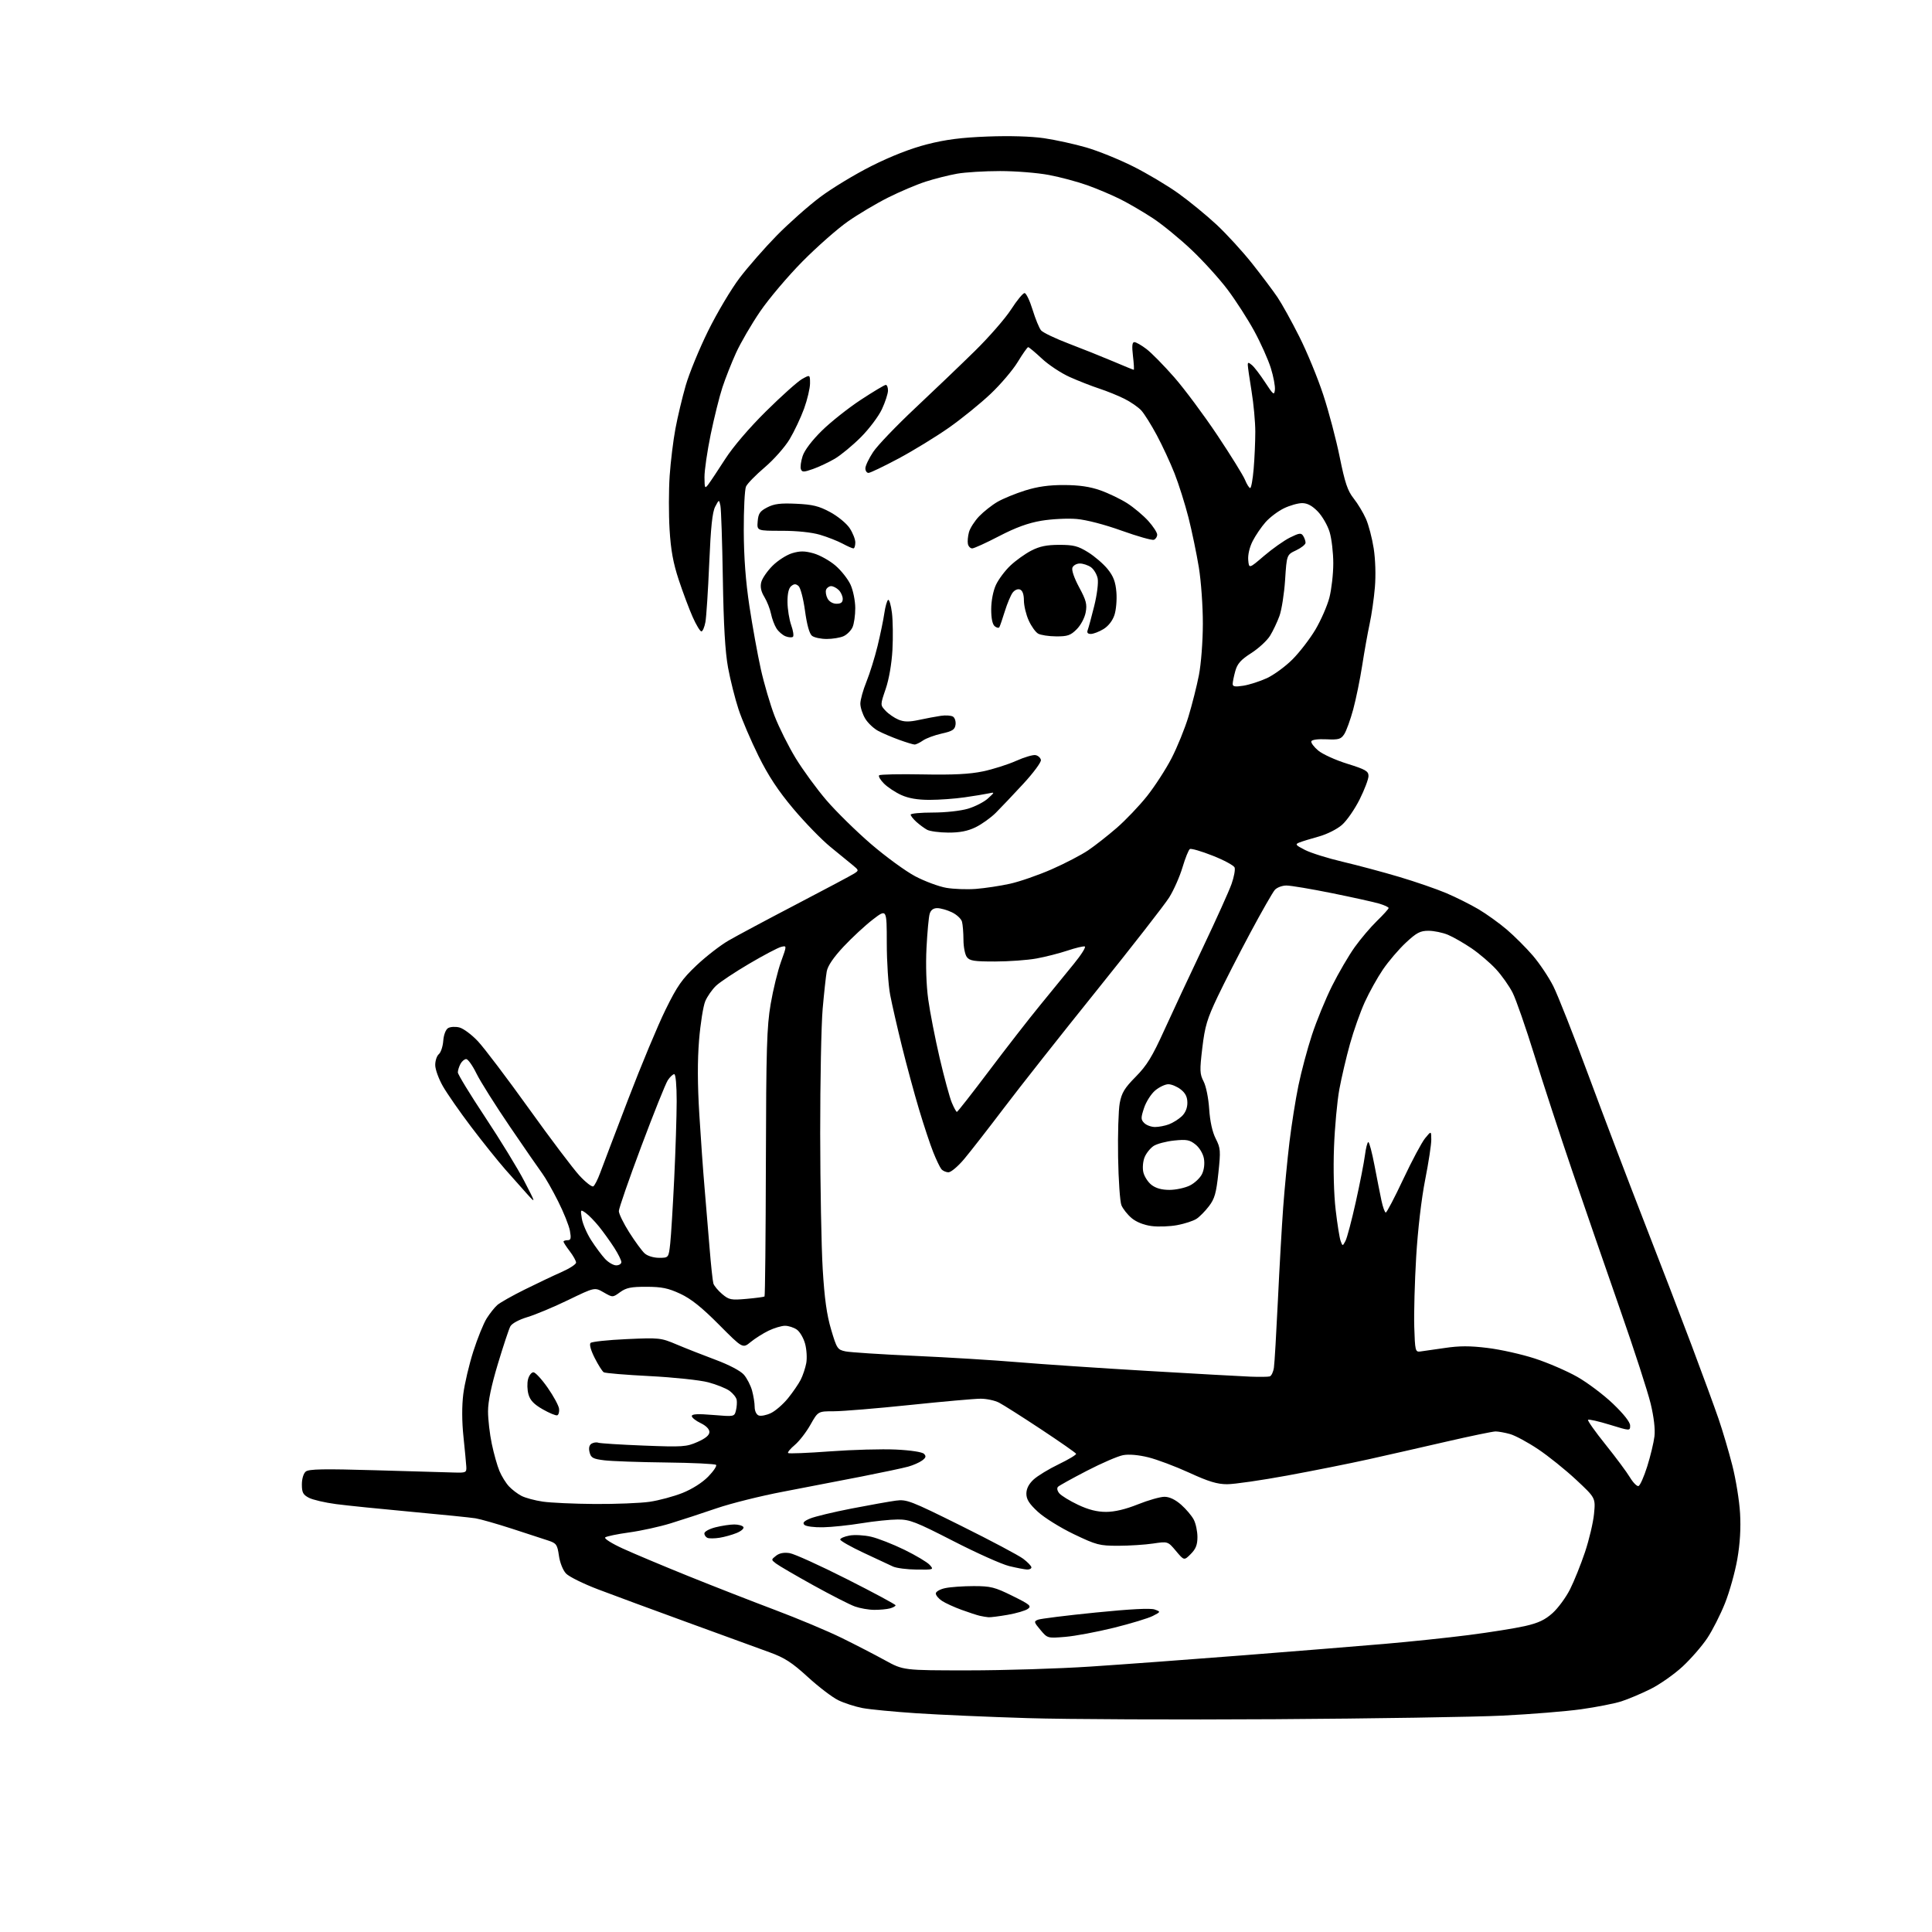 <?xml version="1.0" encoding="UTF-8" standalone="no"?>
<svg 
  version="1.1" 
  xmlns="http://www.w3.org/2000/svg" 
  xmlns:xlink="http://www.w3.org/1999/xlink" 
  xmlns:svg="http://www.w3.org/2000/svg"
  xmlns:rdf="http://www.w3.org/1999/02/22-rdf-syntax-ns#"
  xmlns:cc="http://creativecommons.org/ns#"
  xmlns:dc="http://purl.org/dc/elements/1.1/"
  viewBox="0 0 768 768"
  width="768"
  height="768"
>
<style>svg {background-color: white; }</style>"
<path stroke="none" fill="black" fill-rule="evenodd" d="M506.86,683.41C468.16,683.65 423.90,683.46 408.50,682.98C393.10,682.51 373.23,681.64 364.34,681.05C355.45,680.46 345.79,679.53 342.87,678.98C339.96,678.42 335.63,677.03 333.26,675.88C330.89,674.73 325.43,670.58 321.14,666.65C314.81,660.86 311.92,658.99 305.91,656.81C301.84,655.33 287.25,650.02 273.50,645.00C259.75,639.99 243.69,634.07 237.82,631.83C231.94,629.60 226.18,626.75 225.00,625.50C223.77,624.19 222.57,621.18 222.18,618.40C221.55,614.01 221.17,613.47 217.99,612.41C216.07,611.77 209.55,609.64 203.50,607.68C197.45,605.72 190.93,603.86 189.00,603.55C187.07,603.24 175.60,602.07 163.50,600.96C151.40,599.85 137.93,598.48 133.56,597.90C129.19,597.32 124.35,596.20 122.81,595.40C120.47,594.19 120.00,593.31 120.00,590.10C120.00,587.85 120.64,585.71 121.54,584.97C122.75,583.96 128.61,583.85 149.29,584.45C163.70,584.87 177.75,585.27 180.50,585.35C185.24,585.49 185.49,585.37 185.36,583.00C185.28,581.62 184.77,576.25 184.23,571.07C183.60,565.11 183.58,558.89 184.16,554.19C184.67,550.10 186.47,542.45 188.15,537.19C189.84,531.92 192.23,526.02 193.48,524.06C194.72,522.10 196.60,519.73 197.66,518.79C198.71,517.85 203.60,515.08 208.54,512.63C213.47,510.18 220.09,507.04 223.25,505.65C226.41,504.25 229.00,502.57 229.00,501.90C229.00,501.23 227.88,499.21 226.50,497.41C225.13,495.61 224.00,493.88 224.00,493.57C224.00,493.26 224.73,493.00 225.61,493.00C226.93,493.00 227.10,492.31 226.55,489.25C226.18,487.19 224.06,481.90 221.84,477.50C219.63,473.10 216.81,468.15 215.58,466.50C214.35,464.85 208.59,456.51 202.77,447.97C196.96,439.43 190.93,429.87 189.39,426.72C187.85,423.57 186.02,421.00 185.33,421.00C184.64,421.00 183.60,421.87 183.04,422.93C182.47,424.00 182.00,425.51 182.00,426.30C182.00,427.08 186.89,435.10 192.87,444.11C198.85,453.13 205.84,464.55 208.40,469.50C212.97,478.32 213.00,478.43 209.78,474.91C207.98,472.93 203.98,468.43 200.89,464.91C197.81,461.38 191.64,453.69 187.19,447.80C182.74,441.92 177.73,434.72 176.06,431.80C174.39,428.89 173.01,425.09 173.01,423.37C173.00,421.65 173.65,419.70 174.45,419.04C175.24,418.38 176.03,416.01 176.20,413.77C176.37,411.40 177.17,409.29 178.10,408.70C178.97,408.16 181.00,408.03 182.60,408.43C184.19,408.82 187.53,411.30 190.00,413.94C192.47,416.57 201.56,428.58 210.19,440.61C218.81,452.65 227.90,464.68 230.37,467.35C232.84,470.02 235.31,471.93 235.85,471.59C236.40,471.25 237.62,468.85 238.58,466.24C239.54,463.63 244.54,450.48 249.70,437.00C254.86,423.52 261.55,407.48 264.58,401.34C269.21,391.92 271.13,389.18 276.88,383.75C280.63,380.21 286.34,375.78 289.57,373.91C292.80,372.03 304.93,365.55 316.53,359.50C328.12,353.45 338.48,347.94 339.55,347.25C341.45,346.03 341.43,345.94 339.00,343.93C337.62,342.80 333.64,339.54 330.13,336.68C326.63,333.83 319.99,327.00 315.36,321.50C309.30,314.29 305.44,308.43 301.51,300.50C298.52,294.45 294.94,286.10 293.57,281.94C292.20,277.77 290.33,270.35 289.42,265.44C288.26,259.13 287.65,248.70 287.34,230.00C287.10,215.43 286.67,202.38 286.37,201.00C285.83,198.50 285.83,198.50 284.30,201.41C283.17,203.55 282.54,209.57 281.93,223.91C281.47,234.69 280.79,245.19 280.42,247.25C280.04,249.31 279.32,251.00 278.81,251.00C278.31,251.00 276.74,248.41 275.34,245.25C273.94,242.09 271.45,235.45 269.81,230.50C267.60,223.80 266.66,218.69 266.17,210.50C265.80,204.45 265.82,194.85 266.20,189.17C266.59,183.49 267.62,175.06 268.49,170.43C269.35,165.79 271.19,158.07 272.58,153.25C273.96,148.44 277.98,138.65 281.51,131.50C285.04,124.35 290.66,114.90 294.00,110.50C297.34,106.10 303.98,98.52 308.75,93.65C313.53,88.78 321.28,81.91 325.97,78.38C330.66,74.85 339.90,69.26 346.50,65.95C354.21,62.08 362.08,59.01 368.50,57.37C375.93,55.47 382.13,54.67 392.62,54.27C401.38,53.94 409.89,54.19 415.03,54.94C419.58,55.61 427.13,57.26 431.81,58.62C436.48,59.97 444.85,63.36 450.40,66.14C455.96,68.92 464.05,73.74 468.40,76.85C472.74,79.96 479.59,85.57 483.61,89.31C487.63,93.06 494.01,100.04 497.79,104.81C501.57,109.59 506.08,115.59 507.81,118.15C509.54,120.71 513.46,127.77 516.51,133.85C519.57,139.92 523.85,150.33 526.03,156.98C528.22,163.62 531.15,174.76 532.56,181.72C534.64,191.96 535.69,195.08 538.08,198.11C539.71,200.16 541.91,203.81 542.98,206.23C544.05,208.64 545.44,213.95 546.07,218.02C546.75,222.39 546.94,228.73 546.54,233.46C546.17,237.88 545.23,244.43 544.45,248.00C543.68,251.57 542.35,259.00 541.50,264.50C540.65,270.00 539.03,277.88 537.92,282.00C536.80,286.12 535.20,290.54 534.37,291.82C533.05,293.85 532.17,294.11 527.25,293.88C523.93,293.72 521.48,294.05 521.27,294.68C521.08,295.27 522.31,296.93 524.02,298.36C525.73,299.80 530.92,302.16 535.56,303.60C542.86,305.88 544.00,306.54 544.00,308.48C544.00,309.72 542.41,313.91 540.47,317.79C538.53,321.67 535.38,326.22 533.46,327.90C531.50,329.62 527.49,331.63 524.25,332.53C521.09,333.40 517.60,334.47 516.50,334.91C514.73,335.61 515.00,335.96 518.75,337.87C521.09,339.07 527.84,341.18 533.75,342.57C539.66,343.96 549.79,346.67 556.24,348.59C562.70,350.51 571.12,353.42 574.94,355.04C578.77,356.67 584.51,359.54 587.70,361.42C590.89,363.31 595.98,366.96 599.00,369.54C602.02,372.13 606.67,376.77 609.33,379.87C611.99,382.97 615.64,388.43 617.45,392.00C619.25,395.57 625.56,411.55 631.46,427.50C637.37,443.45 647.29,469.55 653.51,485.50C659.73,501.45 668.29,523.73 672.52,535.00C676.76,546.27 681.54,559.33 683.15,564.00C684.75,568.67 687.22,577.00 688.62,582.50C690.03,588.00 691.41,596.55 691.70,601.50C692.05,607.53 691.69,613.57 690.61,619.78C689.72,624.89 687.52,632.76 685.72,637.28C683.92,641.80 680.75,648.07 678.66,651.20C676.57,654.34 672.15,659.42 668.84,662.49C665.52,665.56 659.81,669.57 656.15,671.40C652.49,673.22 647.25,675.44 644.50,676.32C641.75,677.20 634.55,678.61 628.50,679.46C622.45,680.30 608.44,681.43 597.36,681.98C586.28,682.53 545.56,683.17 506.86,683.41zM384.86,664.00C399.02,664.00 420.88,663.32 433.42,662.49C445.96,661.67 473.38,659.64 494.36,658.00C515.34,656.35 540.60,654.31 550.50,653.46C560.40,652.61 575.39,651.04 583.82,649.96C592.25,648.88 602.31,647.27 606.19,646.39C611.55,645.17 614.17,643.93 617.20,641.20C619.38,639.23 622.49,634.99 624.11,631.78C625.73,628.57 628.41,621.90 630.07,616.96C631.72,612.02 633.34,605.15 633.66,601.70C634.25,595.43 634.25,595.43 626.54,588.23C622.30,584.27 615.48,578.79 611.39,576.06C607.30,573.32 602.28,570.62 600.23,570.05C598.18,569.48 595.60,569.02 594.50,569.02C593.40,569.03 584.62,570.84 575.00,573.06C565.38,575.28 551.42,578.45 544.00,580.10C536.58,581.75 522.04,584.65 511.70,586.55C501.36,588.45 490.61,590.00 487.81,590.00C483.88,590.00 480.43,588.96 472.75,585.43C467.27,582.92 459.95,580.17 456.47,579.31C452.55,578.34 448.74,578.01 446.43,578.45C444.39,578.83 437.95,581.61 432.11,584.63C426.27,587.65 421.09,590.52 420.59,591.01C420.05,591.55 420.25,592.60 421.09,593.62C421.87,594.55 425.20,596.60 428.50,598.16C432.68,600.14 436.07,601.00 439.67,601.00C443.09,601.00 447.39,599.98 452.34,598.00C456.46,596.35 461.21,595.00 462.88,595.00C464.88,595.00 467.17,596.09 469.52,598.15C471.49,599.88 473.75,602.56 474.55,604.10C475.35,605.64 476.00,608.74 476.00,611.00C476.00,614.09 475.35,615.74 473.35,617.74C470.70,620.39 470.70,620.39 467.47,616.54C464.24,612.70 464.24,612.70 458.37,613.58C455.14,614.06 448.90,614.46 444.50,614.47C437.04,614.47 435.85,614.16 426.85,609.85C421.55,607.31 415.14,603.32 412.60,600.99C409.12,597.78 408.00,596.02 408.00,593.77C408.00,591.79 408.95,589.92 410.85,588.15C412.42,586.69 416.93,583.95 420.87,582.05C424.81,580.15 427.91,578.28 427.77,577.90C427.62,577.52 421.35,573.14 413.83,568.17C406.31,563.20 398.80,558.43 397.13,557.57C395.46,556.71 392.16,556.00 389.80,556.01C387.43,556.01 374.76,557.14 361.62,558.51C348.49,559.88 334.92,561.00 331.47,561.00C325.19,561.00 325.19,561.00 322.17,566.34C320.52,569.28 317.72,572.90 315.95,574.39C314.19,575.87 312.99,577.32 313.28,577.61C313.57,577.90 321.09,577.60 329.98,576.94C338.88,576.28 350.64,575.96 356.13,576.22C362.02,576.50 366.59,577.20 367.30,577.92C368.24,578.87 368.07,579.45 366.55,580.58C365.47,581.37 363.00,582.46 361.05,583.00C359.10,583.55 350.75,585.32 342.50,586.94C334.25,588.56 320.23,591.27 311.35,592.96C302.47,594.64 290.54,597.62 284.85,599.57C279.16,601.52 270.94,604.22 266.59,605.55C262.25,606.89 254.82,608.52 250.09,609.17C245.37,609.82 241.08,610.71 240.57,611.15C240.06,611.59 243.21,613.58 247.57,615.57C251.93,617.57 263.60,622.47 273.50,626.47C283.40,630.47 298.93,636.53 308.00,639.95C317.07,643.36 329.00,648.36 334.50,651.06C340.00,653.76 347.79,657.78 351.80,659.99C359.10,664.00 359.10,664.00 384.86,664.00zM423.45,650.68C416.40,651.26 416.39,651.26 413.59,647.92C410.98,644.82 410.91,644.53 412.64,643.85C413.66,643.45 423.96,642.17 435.52,641.01C449.31,639.62 457.39,639.21 459.00,639.80C461.46,640.71 461.46,640.71 458.27,642.36C456.51,643.27 449.55,645.38 442.79,647.06C436.03,648.73 427.33,650.36 423.45,650.68zM392.92,642.88C392.14,642.82 390.60,642.56 389.50,642.31C388.40,642.06 385.12,640.99 382.22,639.93C379.31,638.87 375.83,637.28 374.47,636.39C373.11,635.50 372.00,634.17 372.00,633.43C372.00,632.69 373.68,631.73 375.75,631.30C377.81,630.86 382.90,630.50 387.05,630.50C393.81,630.50 395.43,630.91 402.47,634.39C409.43,637.83 410.14,638.43 408.60,639.55C407.65,640.25 404.05,641.31 400.60,641.91C397.16,642.51 393.70,642.95 392.92,642.88zM347.50,639.94C345.30,639.93 341.85,639.32 339.83,638.60C337.81,637.88 330.37,634.08 323.30,630.17C316.23,626.25 309.55,622.36 308.47,621.52C306.51,620.01 306.51,619.99 308.50,618.43C309.82,617.39 311.64,617.04 313.88,617.39C315.74,617.68 325.98,622.32 336.63,627.71C347.28,633.09 356.00,637.78 356.00,638.13C356.00,638.48 354.99,639.04 353.75,639.37C352.51,639.70 349.70,639.96 347.50,639.94zM364.40,623.93C360.61,623.90 356.38,623.35 355.00,622.73C353.62,622.10 348.34,619.63 343.25,617.24C338.16,614.85 334.00,612.49 334.00,611.99C334.00,611.50 335.64,610.78 337.64,610.41C339.65,610.03 343.53,610.24 346.26,610.87C349.00,611.50 354.96,613.84 359.51,616.06C364.06,618.29 368.58,620.98 369.55,622.05C371.28,623.97 371.19,624.00 364.40,623.93zM408.25,623.91C407.29,623.87 404.10,623.25 401.16,622.54C398.23,621.83 388.26,617.37 379.01,612.62C364.02,604.93 361.62,604.00 356.85,604.02C353.91,604.03 347.45,604.70 342.50,605.51C337.55,606.32 330.66,607.05 327.18,607.12C323.70,607.20 320.36,606.76 319.75,606.15C318.94,605.34 319.57,604.66 322.07,603.62C323.96,602.84 331.35,601.06 338.50,599.67C345.65,598.28 353.57,596.87 356.09,596.53C360.43,595.96 361.86,596.51 382.09,606.55C393.87,612.40 404.96,618.29 406.75,619.64C408.54,621.00 410.00,622.53 410.00,623.05C410.00,623.57 409.21,623.96 408.25,623.91zM286.00,611.29C284.07,611.59 281.94,611.61 281.25,611.34C280.56,611.06 280.00,610.25 280.00,609.54C280.00,608.82 282.00,607.73 284.44,607.12C286.89,606.50 290.23,606.00 291.88,606.00C293.53,606.00 295.17,606.46 295.51,607.02C295.86,607.58 294.65,608.65 292.82,609.39C290.99,610.14 287.93,610.99 286.00,611.29zM236.50,597.86C244.75,597.91 254.52,597.52 258.22,596.99C261.91,596.45 267.80,594.87 271.31,593.47C275.16,591.93 279.20,589.36 281.52,586.98C283.64,584.81 285.04,582.71 284.64,582.31C284.24,581.91 275.27,581.48 264.71,581.36C254.14,581.24 243.14,580.85 240.25,580.50C235.71,579.94 234.92,579.51 234.37,577.32C233.95,575.67 234.21,574.48 235.11,573.90C235.88,573.42 237.09,573.24 237.81,573.50C238.52,573.76 246.63,574.28 255.83,574.64C271.42,575.25 272.86,575.15 277.27,573.20C280.48,571.79 282.00,570.51 282.00,569.24C282.00,568.09 280.66,566.73 278.50,565.70C276.57,564.78 275.00,563.52 275.00,562.90C275.00,562.09 277.40,561.96 283.46,562.47C291.90,563.17 291.92,563.17 292.55,560.67C292.89,559.29 293.02,557.38 292.84,556.44C292.65,555.49 291.38,553.89 290.00,552.88C288.62,551.88 284.80,550.35 281.50,549.48C278.20,548.61 267.76,547.51 258.27,547.02C248.80,546.54 240.58,545.86 240.00,545.50C239.43,545.15 237.81,542.59 236.40,539.81C234.85,536.75 234.20,534.40 234.76,533.84C235.26,533.34 241.71,532.65 249.09,532.32C262.13,531.73 262.68,531.79 269.00,534.46C272.57,535.97 279.55,538.71 284.50,540.56C289.86,542.56 294.39,544.95 295.70,546.46C296.92,547.86 298.38,550.69 298.95,552.75C299.52,554.81 299.99,557.75 299.99,559.28C300.00,560.90 300.67,562.32 301.59,562.67C302.47,563.01 304.66,562.58 306.46,561.72C308.26,560.86 311.31,558.21 313.24,555.83C315.17,553.45 317.44,550.13 318.29,548.47C319.14,546.80 320.13,543.83 320.50,541.87C320.86,539.92 320.66,536.46 320.05,534.20C319.44,531.93 317.96,529.38 316.75,528.54C315.54,527.69 313.42,527.01 312.03,527.02C310.64,527.03 307.70,527.92 305.50,528.98C303.30,530.05 300.09,532.08 298.37,533.50C295.24,536.07 295.24,536.07 285.79,526.56C278.94,519.67 274.70,516.28 270.42,514.29C265.63,512.06 263.07,511.53 256.98,511.52C250.86,511.50 248.92,511.90 246.51,513.65C243.55,515.80 243.55,515.80 239.97,513.74C236.40,511.68 236.40,511.68 225.95,516.74C220.20,519.53 212.89,522.59 209.70,523.55C206.24,524.60 203.48,526.10 202.85,527.27C202.28,528.35 200.05,535.08 197.90,542.21C195.29,550.89 194.00,557.11 194.00,561.02C194.00,564.24 194.67,570.05 195.49,573.93C196.30,577.82 197.67,582.68 198.53,584.73C199.39,586.79 201.09,589.53 202.30,590.83C203.51,592.13 205.75,593.84 207.28,594.63C208.80,595.43 212.63,596.46 215.78,596.92C218.92,597.38 228.25,597.80 236.50,597.86zM651.34,590.72C651.96,590.51 653.51,587.01 654.80,582.92C656.08,578.84 657.37,573.48 657.67,571.00C658.01,568.17 657.45,563.34 656.17,558.00C655.05,553.33 649.58,536.45 644.00,520.50C638.43,504.55 629.88,479.80 625.00,465.50C620.13,451.20 613.35,430.50 609.95,419.50C606.54,408.50 602.65,397.32 601.31,394.66C599.97,392.00 596.99,387.78 594.69,385.28C592.39,382.78 588.00,379.04 584.95,376.96C581.89,374.89 577.67,372.47 575.57,371.59C573.47,370.72 569.99,370.00 567.84,370.00C564.54,370.00 563.11,370.76 558.83,374.75C556.03,377.36 551.95,382.15 549.75,385.38C547.55,388.61 544.29,394.46 542.51,398.38C540.73,402.30 538.08,409.77 536.63,415.00C535.17,420.23 533.28,428.32 532.41,433.00C531.55,437.68 530.59,448.05 530.29,456.05C529.96,464.72 530.22,474.75 530.94,480.89C531.60,486.56 532.49,492.15 532.92,493.31C533.70,495.43 533.70,495.43 534.84,493.30C535.47,492.13 537.31,485.17 538.94,477.83C540.57,470.50 542.21,462.14 542.58,459.25C542.95,456.36 543.56,454.00 543.93,454.00C544.31,454.00 545.41,458.16 546.38,463.25C547.35,468.34 548.60,474.64 549.15,477.25C549.71,479.86 550.48,482.00 550.87,482.00C551.26,482.00 554.39,476.03 557.82,468.73C561.25,461.43 565.16,454.12 566.49,452.48C568.93,449.50 568.93,449.50 568.96,453.00C568.98,454.93 567.88,462.12 566.52,469.00C565.05,476.47 563.61,488.75 562.96,499.50C562.37,509.40 562.02,522.00 562.19,527.50C562.48,536.83 562.63,537.48 564.50,537.25C565.60,537.12 570.00,536.49 574.27,535.85C580.15,534.97 584.31,534.96 591.41,535.84C596.56,536.47 604.99,538.36 610.14,540.04C615.29,541.71 622.85,544.98 626.94,547.29C631.03,549.61 637.45,554.43 641.19,558.01C645.48,562.12 648.00,565.32 648.00,566.68C648.00,568.84 648.00,568.84 639.90,566.35C635.45,564.98 631.56,564.10 631.27,564.39C630.98,564.68 634.10,569.10 638.21,574.21C642.31,579.32 646.69,585.21 647.94,587.30C649.20,589.38 650.72,590.93 651.34,590.72zM221.50,562.61C220.95,562.79 218.36,561.72 215.74,560.22C212.23,558.22 210.74,556.64 210.07,554.26C209.57,552.48 209.50,549.78 209.91,548.26C210.31,546.74 211.27,545.50 212.04,545.50C212.80,545.50 215.35,548.26 217.70,551.63C220.06,555.00 222.10,558.78 222.24,560.02C222.38,561.26 222.05,562.43 221.50,562.61zM504.72,547.15C505.40,546.96 506.15,545.39 506.40,543.65C506.66,541.92 507.36,529.92 507.98,517.00C508.59,504.07 509.54,487.43 510.08,480.00C510.63,472.57 511.75,460.88 512.58,454.00C513.41,447.12 515.01,437.00 516.15,431.50C517.28,426.00 519.69,416.97 521.51,411.43C523.32,405.89 526.92,397.12 529.51,391.93C532.11,386.74 536.16,379.80 538.52,376.50C540.88,373.20 544.88,368.49 547.41,366.04C549.93,363.59 552.00,361.30 552.00,360.95C552.00,360.60 550.31,359.81 548.25,359.20C546.19,358.59 537.75,356.72 529.50,355.05C521.25,353.38 513.11,352.01 511.40,352.01C509.70,352.00 507.61,352.79 506.76,353.75C505.91,354.71 501.54,362.35 497.06,370.72C492.58,379.09 486.71,390.57 484.02,396.22C479.84,405.01 478.96,407.96 477.94,416.55C476.86,425.56 476.92,426.94 478.46,429.91C479.43,431.79 480.39,436.55 480.67,440.87C481.00,445.78 481.92,449.97 483.26,452.61C485.19,456.41 485.27,457.42 484.32,466.32C483.47,474.30 482.84,476.52 480.58,479.48C479.09,481.44 476.86,483.70 475.62,484.51C474.39,485.32 470.96,486.44 468.00,487.00C465.05,487.56 460.42,487.73 457.72,487.37C454.66,486.96 451.69,485.77 449.82,484.20C448.18,482.81 446.36,480.51 445.78,479.09C445.21,477.66 444.61,469.07 444.46,460.00C444.31,450.93 444.60,441.25 445.11,438.51C445.88,434.40 447.00,432.54 451.48,428.01C455.90,423.53 458.03,420.06 462.82,409.50C466.07,402.35 473.01,387.50 478.24,376.50C483.47,365.50 488.56,354.22 489.55,351.42C490.54,348.63 491.09,345.67 490.77,344.85C490.46,344.03 486.54,341.91 482.06,340.15C477.59,338.38 473.50,337.19 472.99,337.51C472.48,337.82 471.16,341.10 470.06,344.79C468.96,348.48 466.58,353.85 464.78,356.73C462.98,359.61 450.00,376.26 435.95,393.73C421.89,411.20 405.28,432.25 399.04,440.50C392.79,448.75 385.69,457.86 383.26,460.75C380.83,463.64 378.04,466.00 377.05,466.00C376.05,466.00 374.78,465.44 374.21,464.75C373.63,464.06 372.18,461.02 370.97,458.00C369.76,454.97 367.22,447.32 365.33,441.00C363.44,434.68 360.39,423.43 358.55,416.00C356.71,408.57 354.60,399.35 353.86,395.50C353.12,391.65 352.51,382.37 352.51,374.88C352.50,361.27 352.50,361.27 346.96,365.53C343.92,367.87 338.69,372.71 335.34,376.29C331.33,380.58 329.05,383.93 328.64,386.15C328.31,387.99 327.58,394.68 327.02,401.00C326.47,407.32 326.03,429.60 326.04,450.50C326.06,471.40 326.51,495.70 327.04,504.50C327.75,516.20 328.64,522.65 330.38,528.50C332.64,536.12 332.91,536.53 336.13,537.20C337.98,537.58 350.30,538.38 363.50,538.97C376.70,539.56 395.15,540.69 404.50,541.48C413.85,542.27 437.02,543.83 456.00,544.95C474.98,546.07 493.43,547.10 497.00,547.24C500.57,547.38 504.05,547.34 504.72,547.15zM296.78,516.32C300.48,515.99 303.68,515.56 303.91,515.37C304.14,515.17 304.38,491.27 304.45,462.26C304.56,416.73 304.82,408.08 306.35,399.13C307.32,393.42 309.18,385.85 310.47,382.29C312.81,375.83 312.81,375.83 310.49,376.41C309.22,376.73 303.52,379.73 297.84,383.08C292.15,386.42 286.23,390.36 284.67,391.83C283.11,393.30 281.17,396.07 280.35,398.00C279.54,399.93 278.43,406.89 277.89,413.48C277.23,421.58 277.26,431.12 277.99,442.98C278.58,452.61 279.51,465.68 280.06,472.00C280.61,478.32 281.51,489.12 282.06,496.00C282.61,502.88 283.30,509.27 283.58,510.21C283.87,511.14 285.45,513.04 287.08,514.42C289.81,516.71 290.61,516.87 296.78,516.32zM244.95,503.00C246.08,503.00 247.00,502.41 247.00,501.70C247.00,500.98 245.71,498.39 244.14,495.95C242.56,493.50 239.85,489.73 238.11,487.57C236.36,485.41 233.98,482.97 232.81,482.15C230.73,480.70 230.70,480.75 231.29,484.42C231.63,486.48 233.29,490.33 234.99,492.98C236.68,495.62 239.16,498.96 240.49,500.39C241.82,501.83 243.83,503.00 244.95,503.00zM262.01,500.00C265.80,500.00 265.80,500.00 266.43,494.25C266.77,491.09 267.48,479.50 268.01,468.50C268.54,457.50 268.98,443.66 268.99,437.75C268.99,431.41 268.60,427.00 268.02,427.00C267.49,427.00 266.33,428.09 265.45,429.43C264.57,430.77 259.84,442.58 254.93,455.68C250.02,468.78 246.00,480.37 246.00,481.43C246.00,482.49 247.87,486.32 250.16,489.93C252.45,493.54 255.20,497.29 256.27,498.25C257.40,499.27 259.81,500.00 262.01,500.00zM464.88,473.00C467.42,473.00 471.07,472.21 473.00,471.25C474.92,470.29 477.10,468.22 477.84,466.66C478.66,464.95 478.94,462.50 478.56,460.46C478.19,458.52 476.77,456.17 475.21,454.94C472.89,453.10 471.67,452.87 466.74,453.38C463.57,453.71 459.90,454.68 458.59,455.53C457.28,456.39 455.66,458.40 455.01,459.98C454.34,461.60 454.11,464.21 454.48,465.92C454.85,467.60 456.30,469.88 457.71,470.99C459.44,472.34 461.77,473.00 464.88,473.00zM459.15,448.00C460.65,448.00 463.14,447.52 464.68,446.93C466.23,446.35 468.51,444.92 469.75,443.76C471.19,442.41 472.00,440.48 472.00,438.40C472.00,436.07 471.25,434.55 469.37,433.07C467.92,431.93 465.70,431.00 464.44,431.00C463.18,431.00 460.82,432.12 459.20,433.48C457.58,434.85 455.59,437.98 454.78,440.43C453.47,444.40 453.48,445.05 454.87,446.44C455.73,447.30 457.65,448.00 459.15,448.00zM380.38,442.00C380.65,442.00 386.37,434.69 393.11,425.75C399.84,416.81 408.98,405.05 413.43,399.62C417.87,394.18 423.91,386.77 426.87,383.15C429.82,379.54 431.78,376.43 431.22,376.24C430.67,376.06 427.58,376.79 424.36,377.87C421.14,378.95 415.57,380.37 412.00,381.02C408.43,381.67 401.03,382.20 395.57,382.21C387.15,382.22 385.43,381.94 384.32,380.42C383.59,379.43 382.99,376.34 382.99,373.56C382.98,370.78 382.72,367.55 382.41,366.40C382.10,365.24 380.29,363.55 378.39,362.65C376.49,361.74 373.87,361.00 372.58,361.00C371.01,361.00 370.01,361.75 369.56,363.25C369.18,364.49 368.62,370.57 368.30,376.76C367.95,383.64 368.21,391.61 368.98,397.24C369.67,402.30 371.72,412.78 373.52,420.53C375.33,428.27 377.50,436.27 378.35,438.30C379.20,440.34 380.12,442.00 380.38,442.00zM388.00,353.35C391.57,353.07 397.65,352.15 401.50,351.30C405.35,350.45 412.80,347.86 418.05,345.56C423.30,343.26 429.83,339.86 432.55,338.02C435.27,336.18 440.39,332.16 443.93,329.09C447.47,326.02 452.88,320.34 455.96,316.47C459.03,312.60 463.41,305.85 465.68,301.47C467.95,297.08 470.99,289.61 472.43,284.86C473.87,280.11 475.75,272.68 476.59,268.36C477.45,263.94 478.14,255.03 478.15,248.00C478.17,241.06 477.46,231.07 476.56,225.54C475.66,220.07 473.81,211.16 472.44,205.74C471.06,200.33 468.57,192.44 466.90,188.20C465.23,183.97 462.06,177.12 459.85,173.00C457.64,168.88 454.86,164.44 453.67,163.15C452.48,161.86 449.48,159.78 447.00,158.54C444.52,157.29 440.02,155.47 437.00,154.48C433.98,153.49 428.69,151.42 425.25,149.88C421.82,148.35 416.82,145.04 414.15,142.54C411.48,140.04 409.03,138.00 408.72,138.00C408.40,138.00 406.54,140.64 404.58,143.86C402.63,147.09 397.75,152.82 393.74,156.61C389.73,160.40 382.30,166.43 377.22,170.00C372.13,173.57 363.14,179.08 357.24,182.24C351.33,185.39 345.94,187.98 345.25,187.99C344.56,187.99 344.00,187.18 344.00,186.17C344.00,185.17 345.39,182.24 347.09,179.68C348.79,177.11 356.30,169.27 363.78,162.25C371.25,155.24 381.95,145.00 387.55,139.50C393.15,134.00 399.62,126.58 401.93,123.00C404.23,119.42 406.64,116.50 407.28,116.50C407.91,116.50 409.35,119.48 410.47,123.13C411.59,126.77 413.10,130.46 413.84,131.33C414.57,132.20 419.52,134.57 424.84,136.59C430.15,138.61 438.07,141.78 442.43,143.63C446.79,145.49 450.50,147.00 450.68,147.00C450.87,147.00 450.73,144.53 450.37,141.50C449.90,137.52 450.06,136.00 450.93,136.00C451.59,136.00 453.76,137.24 455.74,138.75C457.73,140.26 462.70,145.32 466.80,150.00C470.89,154.68 478.59,165.03 483.91,173.00C489.23,180.97 494.18,188.96 494.91,190.75C495.64,192.54 496.57,194.00 496.97,194.00C497.38,194.00 498.00,190.56 498.35,186.35C498.71,182.14 499.00,175.50 499.00,171.60C498.99,167.69 498.33,160.45 497.51,155.50C496.70,150.55 496.03,145.88 496.02,145.13C496.00,143.96 496.25,143.96 497.67,145.13C498.58,145.88 500.94,148.97 502.92,152.00C506.16,156.97 506.53,157.26 506.79,154.98C506.96,153.60 506.23,149.70 505.18,146.33C504.13,142.96 501.16,136.32 498.57,131.57C495.98,126.83 491.21,119.42 487.96,115.10C484.71,110.79 478.26,103.68 473.62,99.29C468.98,94.90 462.10,89.27 458.33,86.78C454.55,84.30 448.77,80.91 445.48,79.26C442.19,77.60 436.28,75.09 432.35,73.68C428.42,72.27 421.50,70.41 416.99,69.56C412.47,68.70 403.74,68.00 397.57,68.00C391.41,68.00 383.70,68.47 380.43,69.05C377.17,69.63 371.57,71.04 368.00,72.19C364.43,73.34 357.68,76.20 353.00,78.55C348.32,80.90 341.12,85.18 337.00,88.07C332.88,90.96 324.77,98.10 319.00,103.93C313.23,109.77 305.66,118.70 302.19,123.78C298.72,128.86 294.40,136.28 292.59,140.26C290.78,144.24 288.34,150.43 287.17,154.00C285.99,157.57 283.90,165.98 282.51,172.69C281.13,179.39 280.02,187.04 280.04,189.69C280.09,194.20 280.18,194.38 281.61,192.50C282.44,191.40 285.43,186.90 288.26,182.50C291.38,177.64 297.75,170.18 304.50,163.50C310.61,157.45 317.05,151.69 318.80,150.69C322.00,148.89 322.00,148.89 322.00,152.40C322.00,154.33 320.93,158.85 319.63,162.45C318.32,166.04 315.73,171.52 313.88,174.61C312.01,177.72 307.59,182.72 304.00,185.77C300.43,188.81 297.07,192.24 296.55,193.40C296.03,194.55 295.63,202.47 295.66,211.00C295.70,221.62 296.41,231.07 297.91,241.00C299.12,248.97 301.16,260.23 302.44,266.00C303.73,271.77 306.20,280.18 307.93,284.67C309.67,289.17 313.43,296.69 316.29,301.38C319.16,306.08 324.65,313.60 328.50,318.09C332.35,322.58 340.32,330.41 346.21,335.49C352.11,340.56 360.04,346.35 363.84,348.35C367.65,350.35 373.17,352.40 376.13,352.92C379.08,353.43 384.43,353.63 388.00,353.35zM376.93,330.97C373.40,330.95 369.60,330.44 368.50,329.83C367.40,329.22 365.49,327.81 364.25,326.69C363.01,325.57 362.00,324.28 362.00,323.83C362.00,323.37 365.97,323.00 370.82,323.00C375.83,323.00 381.87,322.34 384.80,321.47C387.64,320.62 391.21,318.79 392.73,317.39C395.50,314.85 395.50,314.85 392.89,315.41C391.45,315.72 387.17,316.42 383.39,316.96C379.60,317.51 373.35,317.96 369.50,317.96C364.73,317.96 361.15,317.34 358.26,316.03C355.92,314.97 352.84,312.93 351.40,311.49C349.96,310.05 349.09,308.57 349.47,308.20C349.84,307.83 357.65,307.66 366.82,307.84C378.97,308.07 385.47,307.74 390.76,306.63C394.75,305.79 400.67,303.91 403.91,302.46C407.15,301.01 410.63,299.97 411.64,300.17C412.65,300.36 413.61,301.23 413.78,302.10C413.95,302.96 410.80,307.22 406.79,311.56C402.78,315.90 397.86,321.09 395.86,323.09C393.85,325.09 390.22,327.68 387.79,328.86C384.64,330.38 381.51,330.99 376.93,330.97zM363.53,295.96C362.96,295.94 360.25,295.12 357.50,294.12C354.75,293.13 351.02,291.55 349.21,290.61C347.39,289.67 345.03,287.46 343.96,285.70C342.89,283.94 342.01,281.25 342.00,279.73C342.00,278.21 343.09,274.28 344.42,271.01C345.75,267.73 347.74,261.33 348.85,256.78C349.95,252.23 351.17,246.36 351.54,243.74C351.92,241.12 352.60,238.75 353.04,238.47C353.49,238.20 354.17,240.51 354.56,243.61C354.94,246.70 355.03,253.35 354.76,258.37C354.45,263.90 353.39,270.01 352.07,273.88C349.89,280.26 349.89,280.26 352.04,282.55C353.23,283.81 355.53,285.39 357.16,286.07C359.42,287.00 361.35,287.03 365.31,286.18C368.16,285.56 372.07,284.83 374.00,284.55C375.93,284.26 378.10,284.41 378.84,284.88C379.57,285.35 380.02,286.79 379.84,288.09C379.56,290.05 378.60,290.66 374.36,291.60C371.53,292.23 368.16,293.47 366.88,294.37C365.60,295.27 364.09,295.98 363.53,295.96zM494.25,272.58C496.59,272.21 500.78,270.87 503.56,269.60C506.34,268.32 510.94,264.97 513.77,262.13C516.60,259.30 520.72,253.95 522.92,250.24C525.11,246.53 527.61,240.82 528.46,237.54C529.30,234.26 530.00,228.15 530.00,223.95C530.00,219.75 529.35,214.16 528.55,211.51C527.76,208.87 525.64,205.20 523.86,203.35C521.60,201.02 519.70,200.00 517.62,200.00C515.98,200.00 512.71,200.93 510.36,202.07C508.01,203.21 504.72,205.69 503.05,207.60C501.38,209.50 499.08,212.87 497.95,215.10C496.72,217.51 496.01,220.54 496.19,222.62C496.50,226.09 496.50,226.09 502.50,220.95C505.80,218.13 510.44,214.85 512.80,213.68C516.51,211.85 517.23,211.75 518.04,213.03C518.55,213.84 518.98,215.06 518.98,215.74C518.99,216.43 517.31,217.78 515.25,218.75C511.50,220.51 511.50,220.51 510.85,230.50C510.49,236.00 509.47,242.48 508.59,244.89C507.71,247.30 506.03,250.84 504.85,252.75C503.67,254.65 500.32,257.74 497.40,259.61C493.24,262.27 491.87,263.81 491.05,266.75C490.48,268.81 490.01,271.12 490.01,271.88C490.00,272.94 490.98,273.10 494.25,272.58zM315.21,253.13C314.82,253.49 313.51,253.41 312.31,252.95C311.10,252.49 309.46,251.07 308.66,249.80C307.85,248.54 306.88,245.93 306.49,244.00C306.10,242.07 304.92,239.07 303.86,237.32C302.52,235.13 302.14,233.30 302.61,231.43C302.98,229.93 305.00,227.00 307.09,224.91C309.18,222.82 312.69,220.57 314.89,219.91C318.05,218.97 319.86,218.98 323.41,219.97C325.89,220.67 329.80,222.85 332.09,224.81C334.39,226.78 337.10,230.21 338.11,232.44C339.13,234.68 339.97,238.83 339.98,241.70C339.99,244.56 339.50,248.00 338.89,249.34C338.28,250.68 336.68,252.28 335.34,252.89C334.00,253.50 330.99,254.00 328.64,254.00C326.30,254.00 323.67,253.44 322.79,252.75C321.76,251.94 320.77,248.43 320.00,242.79C319.32,237.87 318.20,233.58 317.40,232.92C316.33,232.03 315.65,232.05 314.50,233.00C313.51,233.82 313.01,235.99 313.04,239.37C313.07,242.19 313.73,246.29 314.51,248.49C315.29,250.68 315.61,252.77 315.21,253.13zM419.83,252.97C416.90,252.95 413.67,252.46 412.66,251.87C411.64,251.28 409.96,248.93 408.93,246.65C407.89,244.37 407.03,240.80 407.02,238.72C407.01,236.24 406.47,234.73 405.45,234.34C404.56,234.00 403.32,234.54 402.52,235.62C401.76,236.66 400.37,239.97 399.43,243.00C398.49,246.03 397.52,248.86 397.27,249.30C397.02,249.74 396.19,249.57 395.41,248.93C394.50,248.17 394.01,245.77 394.02,242.13C394.04,238.79 394.80,234.87 395.90,232.50C396.93,230.30 399.50,226.85 401.63,224.84C403.76,222.82 407.50,220.14 409.95,218.88C413.29,217.16 416.08,216.59 421.10,216.59C426.78,216.59 428.52,217.04 432.55,219.54C435.17,221.17 438.66,224.18 440.32,226.24C442.60,229.07 443.44,231.29 443.78,235.38C444.03,238.35 443.68,242.44 443.01,244.47C442.26,246.74 440.59,248.89 438.65,250.07C436.92,251.13 434.66,251.99 433.64,252.00C432.38,252.00 431.98,251.51 432.38,250.45C432.71,249.60 433.87,245.32 434.96,240.93C436.09,236.39 436.68,231.66 436.34,229.94C436.01,228.29 434.80,226.27 433.65,225.46C432.50,224.66 430.52,224.00 429.25,224.00C427.98,224.00 426.65,224.75 426.30,225.66C425.92,226.64 427.02,229.83 428.98,233.46C431.78,238.66 432.18,240.20 431.57,243.45C431.17,245.63 429.61,248.54 428.00,250.15C425.57,252.58 424.37,253.00 419.83,252.97zM332.54,240.00C334.30,240.00 335.00,239.45 335.00,238.07C335.00,237.01 334.29,235.44 333.43,234.57C332.56,233.71 331.20,233.00 330.40,233.00C329.59,233.00 328.69,233.64 328.39,234.42C328.09,235.20 328.35,236.78 328.96,237.92C329.62,239.16 331.06,240.00 332.54,240.00zM339.24,218.00C338.81,218.00 336.87,217.14 334.91,216.09C332.94,215.04 328.93,213.46 325.99,212.59C322.68,211.61 316.87,211.00 310.76,211.00C300.88,211.00 300.88,211.00 301.19,207.25C301.45,204.11 302.07,203.20 305.00,201.69C307.75,200.27 310.21,199.96 316.51,200.25C323.03,200.55 325.54,201.16 329.98,203.56C332.99,205.18 336.47,208.03 337.72,209.90C338.97,211.77 340.00,214.35 340.00,215.65C340.00,216.94 339.66,218.00 339.24,218.00zM386.47,218.00C385.74,218.00 384.97,217.21 384.76,216.25C384.55,215.29 384.74,213.18 385.17,211.56C385.61,209.95 387.44,207.10 389.23,205.23C391.03,203.36 394.30,200.78 396.50,199.50C398.70,198.22 403.65,196.19 407.50,194.98C412.46,193.43 416.98,192.79 423.00,192.81C429.00,192.83 433.24,193.45 437.42,194.92C440.67,196.07 445.49,198.39 448.12,200.07C450.74,201.76 454.49,204.91 456.45,207.07C458.40,209.24 460.00,211.69 460.00,212.53C460.00,213.37 459.41,214.29 458.68,214.57C457.96,214.85 452.22,213.22 445.93,210.97C439.12,208.52 431.86,206.63 427.97,206.30C424.37,206.00 418.08,206.31 413.97,207.00C408.68,207.90 403.80,209.68 397.15,213.13C392.00,215.81 387.19,218.00 386.47,218.00zM323.17,186.44C319.50,187.73 318.84,187.74 318.37,186.51C318.06,185.73 318.38,183.38 319.06,181.29C319.82,178.96 322.77,175.07 326.73,171.18C330.27,167.70 337.23,162.19 342.19,158.93C347.16,155.67 351.62,153.00 352.11,153.00C352.60,153.00 353.00,154.01 352.99,155.25C352.98,156.49 351.90,159.82 350.58,162.66C349.25,165.50 345.48,170.52 342.19,173.81C338.90,177.10 334.23,180.95 331.82,182.37C329.41,183.78 325.52,185.61 323.17,186.44z" />

</svg>
